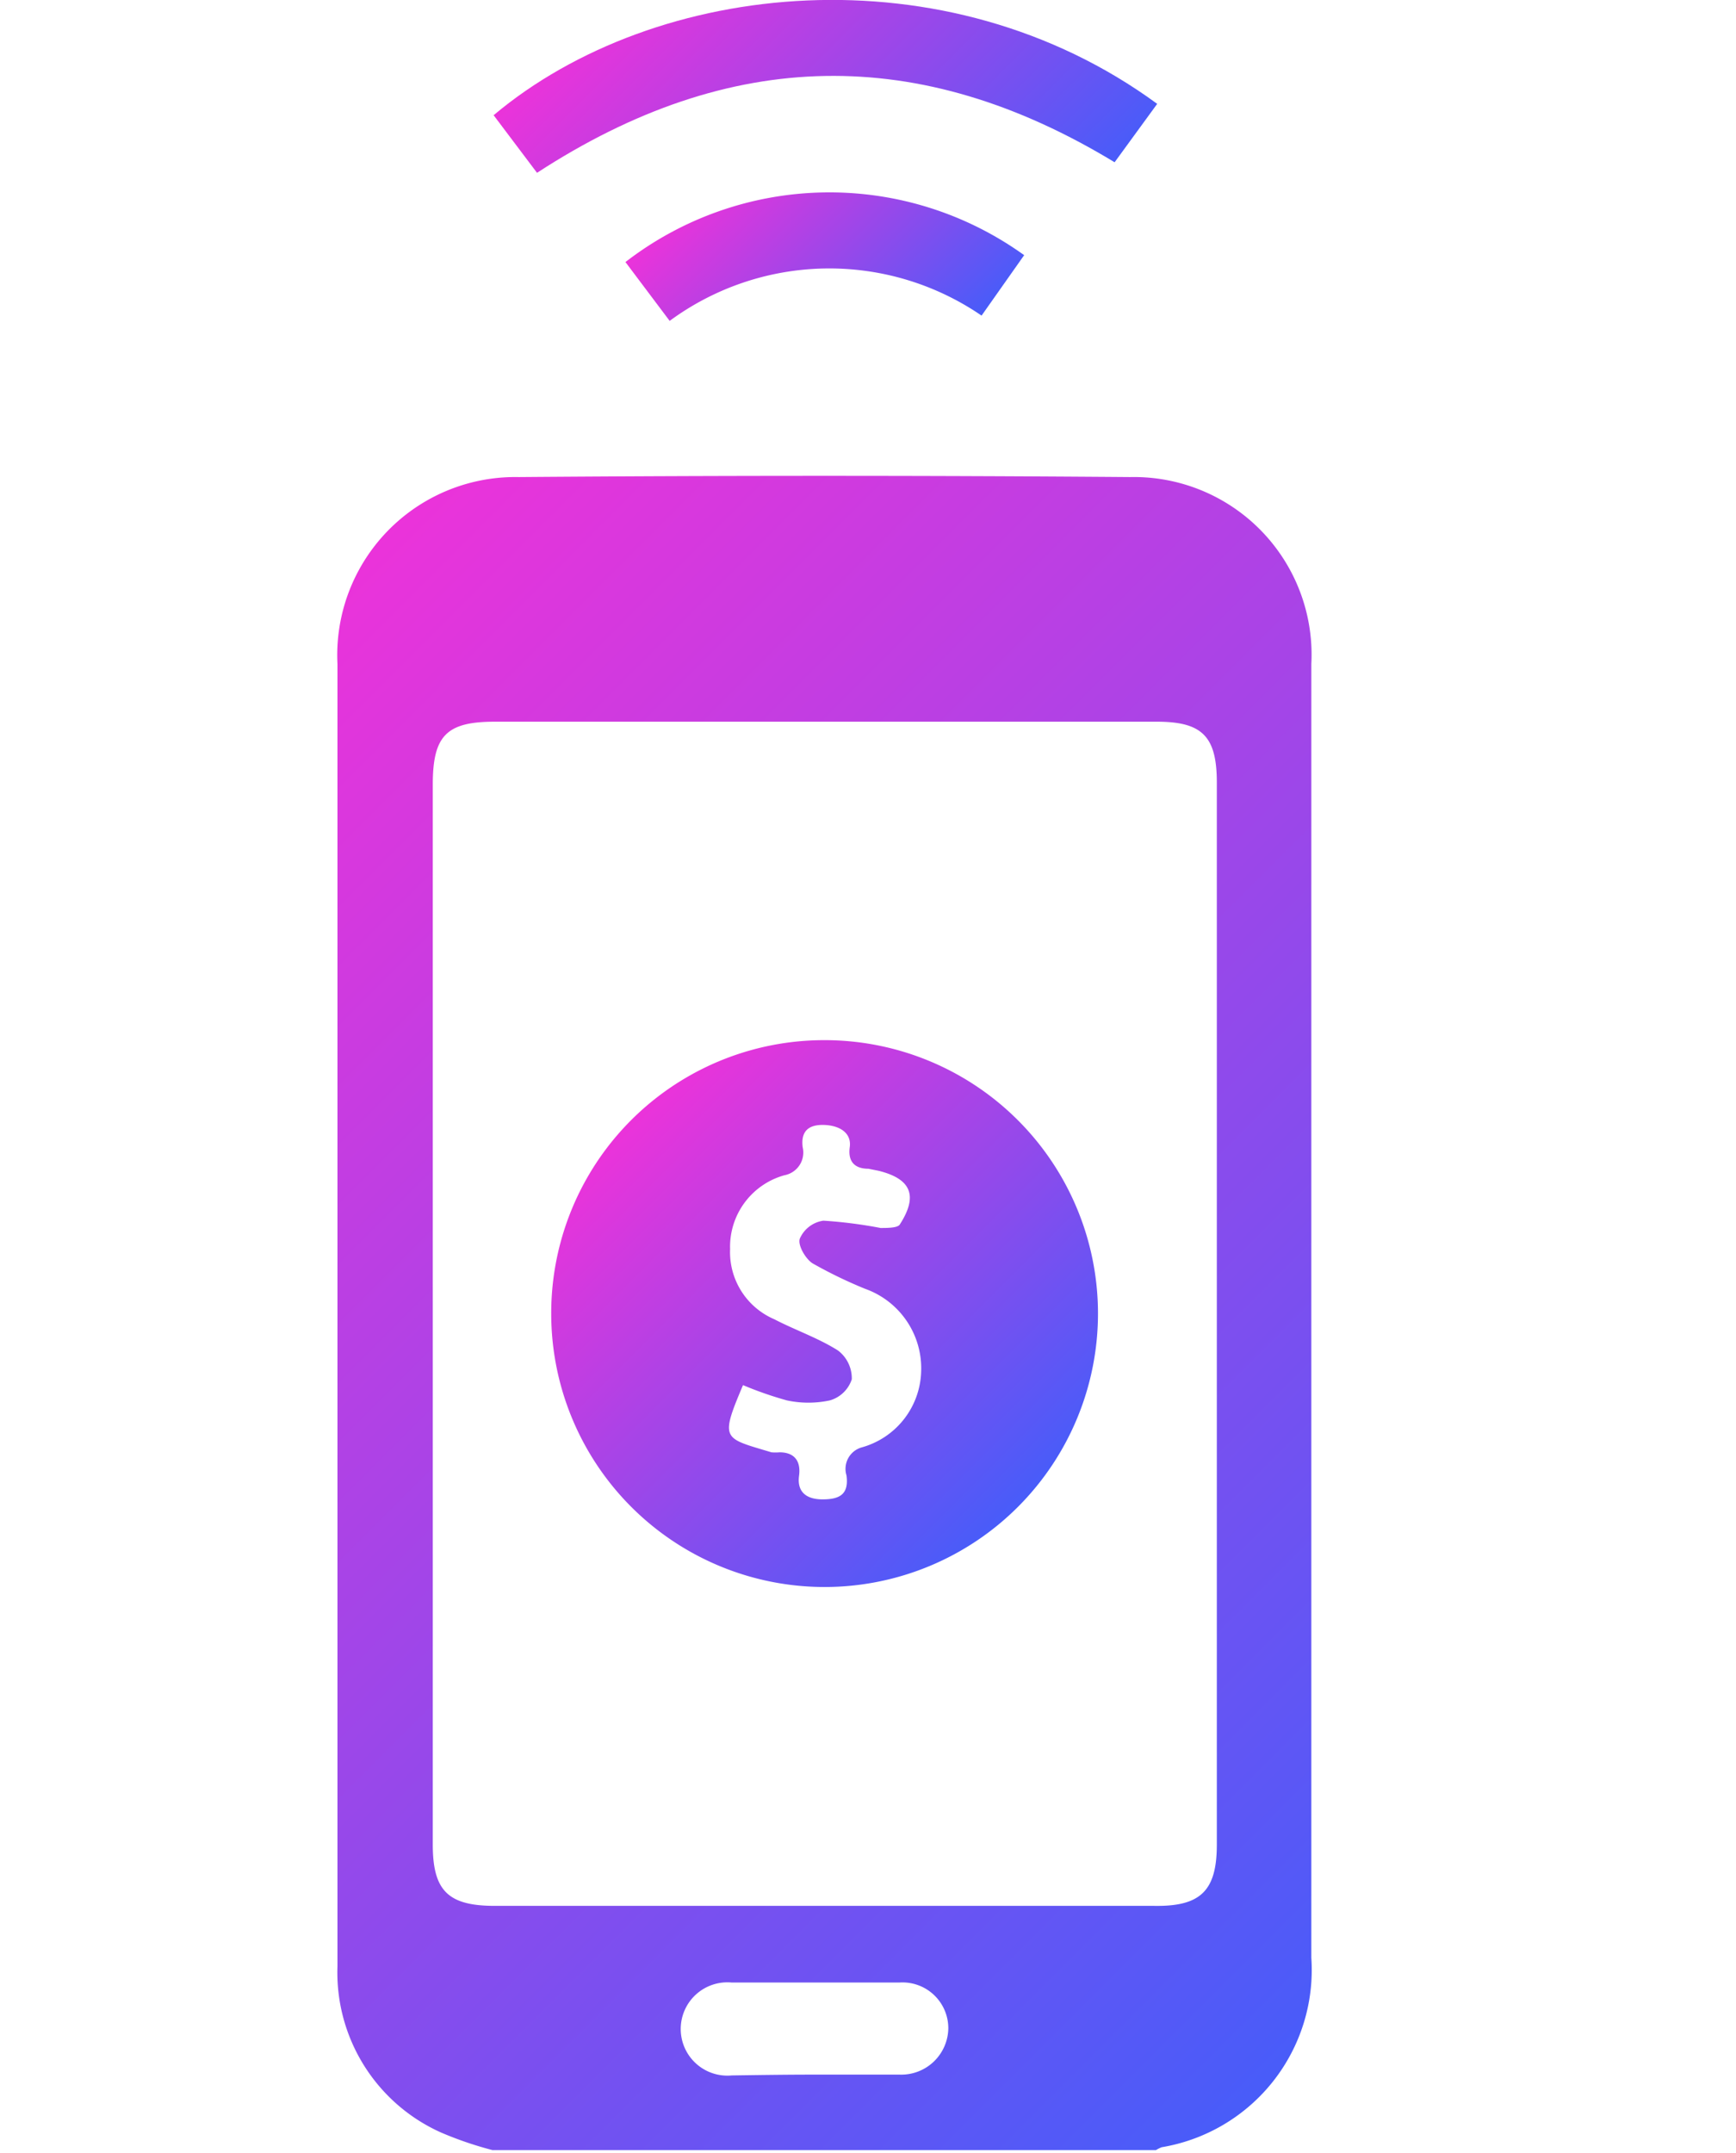 <svg id="Capa_1" data-name="Capa 1" xmlns="http://www.w3.org/2000/svg" xmlns:xlink="http://www.w3.org/1999/xlink" viewBox="0 0 42.8 53.07"><defs><style>.cls-1{fill:url(#Degradado_sin_nombre_8);}.cls-2{fill:url(#Degradado_sin_nombre_8-2);}.cls-3{fill:url(#Degradado_sin_nombre_8-3);}.cls-4{fill:url(#Degradado_sin_nombre_8-4);}</style><linearGradient id="Degradado_sin_nombre_8" x1="5.3" y1="17.34" x2="35.35" y2="47.38" gradientUnits="userSpaceOnUse"><stop offset="0" stop-color="#eb33da"/><stop offset="1" stop-color="#485cf9"/></linearGradient><linearGradient id="Degradado_sin_nombre_8-2" x1="16.24" y1="-1.23" x2="24.5" y2="7.02" xlink:href="#Degradado_sin_nombre_8"/><linearGradient id="Degradado_sin_nombre_8-3" x1="17.83" y1="4.05" x2="22.88" y2="9.1" xlink:href="#Degradado_sin_nombre_8"/><linearGradient id="Degradado_sin_nombre_8-4" x1="15.56" y1="27.61" x2="25.09" y2="37.13" xlink:href="#Degradado_sin_nombre_8"/></defs><path class="cls-1" d="M12.14,53a8.9,8.9,0,0,1-1.26-.43,4.32,4.32,0,0,1-2.56-4.1q0-12.84,0-25.68,0-3.21,0-6.42a4.39,4.39,0,0,1,4.47-4.61q7.53-.06,15.07,0a4.38,4.38,0,0,1,4.47,4.61q0,15.94,0,31.89a4.43,4.43,0,0,1-3.69,4.67.91.91,0,0,0-.14.07ZM10.67,32.38V45.47c0,1.14.38,1.51,1.53,1.51H28.45C29.6,47,30,46.61,30,45.47V19.29c0-1.14-.36-1.5-1.48-1.5H12.2c-1.19,0-1.53.34-1.53,1.55Zm9.39,18.76c.71,0,1.42,0,2.12,0A1.16,1.16,0,0,0,23.38,50a1.13,1.13,0,0,0-1.21-1.13c-1.38,0-2.76,0-4.13,0a1.15,1.15,0,1,0,0,2.29C18.72,51.15,19.39,51.14,20.06,51.14Z"/><path class="cls-2" d="M13.24,4.26,12.17,2.84c4-3.36,11.16-4.09,16.36-.28L27.48,4C22.67,1.08,18,1.16,13.24,4.26Z"/><path class="cls-3" d="M16.51,7.91,15.42,6.46a8.22,8.22,0,0,1,9.83-.17L24.2,7.78A6.64,6.64,0,0,0,16.51,7.91Z"/><path class="cls-4" d="M20.32,25.64a6.74,6.74,0,1,1-6.73,6.75A6.73,6.73,0,0,1,20.32,25.64Zm-2,8.5c-.58,1.37-.49,1.3.7,1.66a1.2,1.2,0,0,0,.2,0c.36,0,.53.21.48.58s.15.58.58.58.65-.13.59-.59a.55.55,0,0,1,.37-.69,2,2,0,0,0,1.47-1.86,2.08,2.08,0,0,0-1.38-2.05,11.1,11.1,0,0,1-1.3-.63c-.17-.11-.37-.45-.31-.61a.75.75,0,0,1,.58-.44,11.33,11.33,0,0,1,1.41.18c.16,0,.41,0,.47-.08.46-.71.29-1.13-.52-1.33l-.25-.05c-.33,0-.51-.17-.46-.53s-.26-.54-.64-.55-.57.16-.52.55a.57.57,0,0,1-.45.69A1.83,1.83,0,0,0,18,30.79a1.8,1.8,0,0,0,1.09,1.73c.52.27,1.08.46,1.57.77A.86.86,0,0,1,21,34a.8.8,0,0,1-.54.52,2.53,2.53,0,0,1-1.06,0A8.92,8.92,0,0,1,18.31,34.14Z"/></svg>